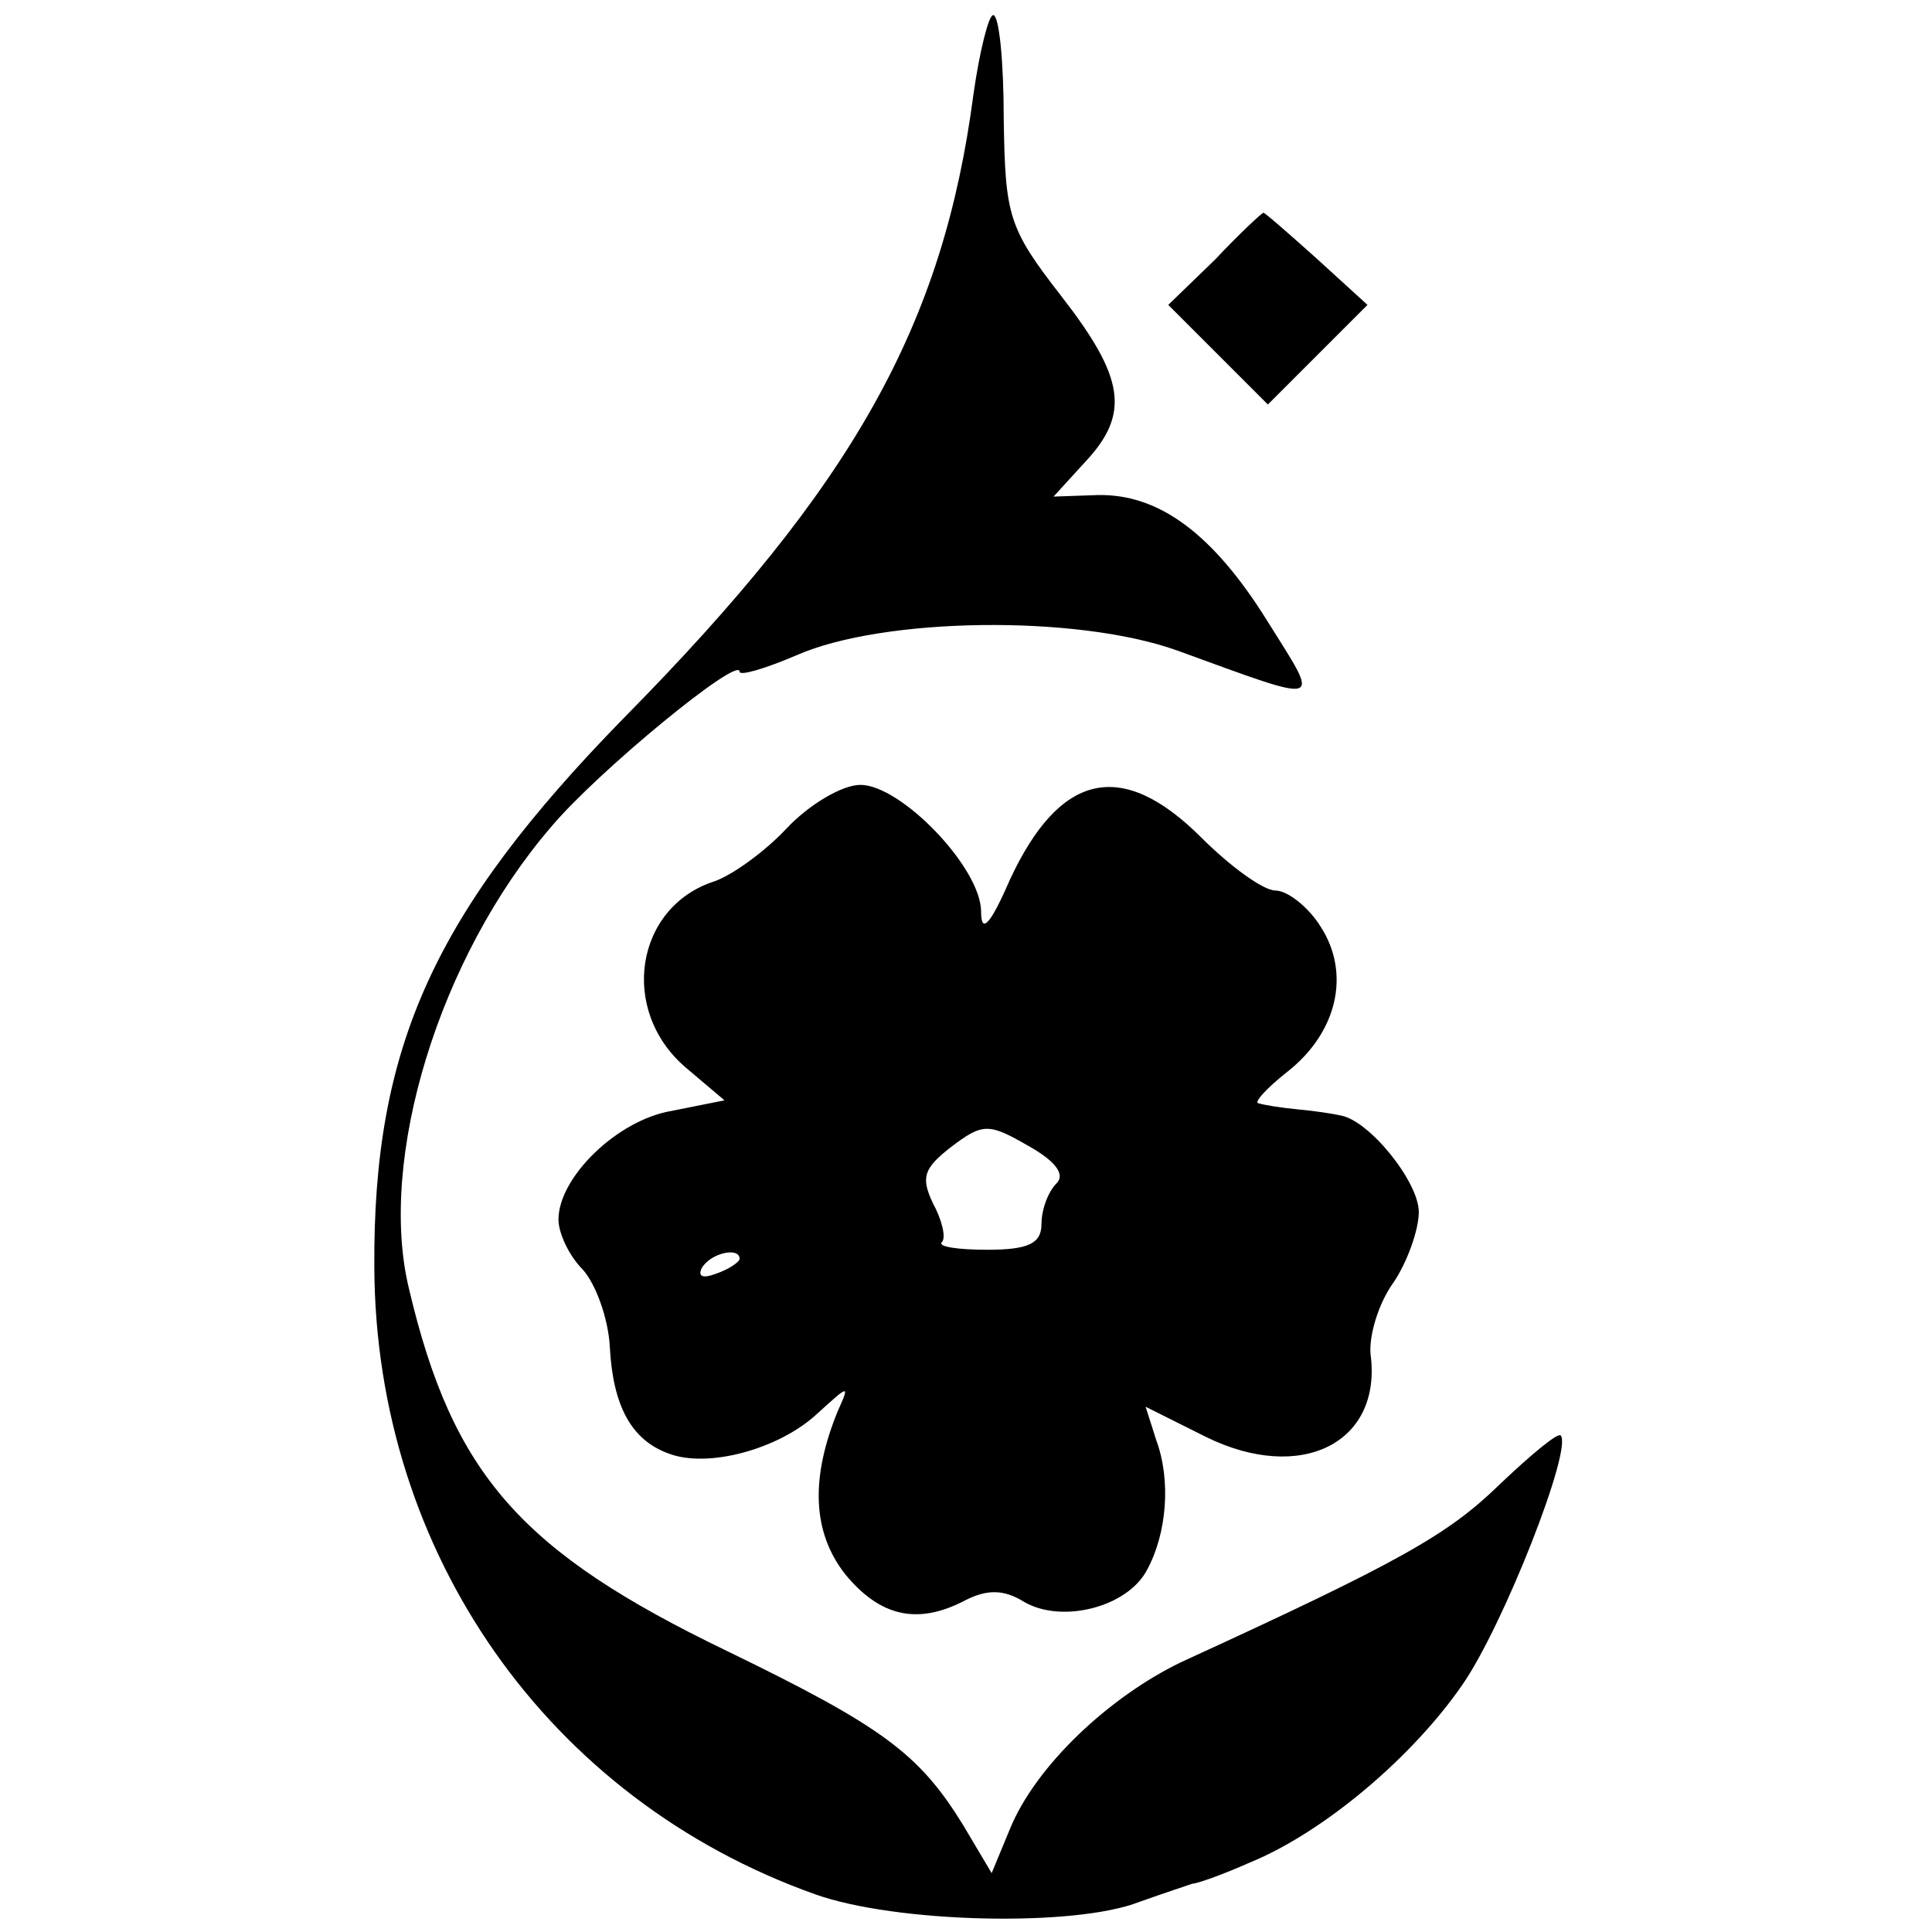 <?xml version="1.0" standalone="no"?>
<!DOCTYPE svg PUBLIC "-//W3C//DTD SVG 20010904//EN"
 "http://www.w3.org/TR/2001/REC-SVG-20010904/DTD/svg10.dtd">
<svg version="1.0" xmlns="http://www.w3.org/2000/svg"
 width="128pt" height="128pt" viewBox="0 0 128 128"
 preserveAspectRatio="xMidYMid meet">
<g transform="translate(0,128) scale(0.1,-0.1)"
fill="#000000" stroke="none">
<path d="M645 1218 c-20 -153 -79 -259 -232 -414 -125 -128 -166 -217 -165
-364 1 -189 115 -352 292 -415 53 -19 172 -22 215 -5 17 6 32 11 35 12 3 0 20
6 38 14 49 20 108 70 141 118 27 39 73 156 65 165 -2 2 -20 -13 -41 -33 -34
-33 -66 -51 -210 -117 -48 -23 -97 -69 -114 -111 l-12 -29 -19 32 c-29 47 -53
65 -156 115 -137 66 -182 117 -211 240 -21 86 20 220 94 306 31 37 125 114
125 103 0 -3 17 2 38 11 57 25 185 27 252 3 99 -36 95 -37 60 19 -36 58 -72
85 -113 84 l-29 -1 21 23 c30 32 26 56 -16 110 -35 45 -37 53 -38 117 0 38 -3
69 -7 69 -3 0 -9 -24 -13 -52z"/>
<path d="M805 1108 l-31 -30 33 -33 33 -33 33 33 33 33 -34 31 c-19 17 -35 31
-35 30 -1 0 -16 -14 -32 -31z"/>
<path d="M521 731 c-14 -15 -36 -31 -48 -35 -52 -17 -63 -85 -19 -123 l26 -22
-35 -7 c-36 -6 -75 -44 -75 -72 0 -9 7 -24 16 -33 9 -10 17 -33 18 -51 2 -39
14 -62 39 -71 26 -10 73 3 98 26 22 20 22 20 14 2 -18 -44 -17 -80 5 -108 23
-28 48 -34 80 -17 14 7 25 7 38 -1 25 -15 69 -4 82 21 13 24 16 59 6 86 l-7
22 40 -20 c63 -31 117 -4 109 55 -1 12 5 33 15 47 9 13 17 35 17 47 0 20 -33
61 -52 64 -4 1 -17 3 -28 4 -11 1 -23 3 -26 4 -4 0 5 10 19 21 33 26 42 65 22
96 -8 13 -22 24 -30 24 -8 0 -30 16 -49 35 -53 53 -94 43 -127 -28 -13 -30
-19 -36 -19 -21 0 29 -53 84 -80 84 -12 0 -34 -13 -49 -29z m179 -235 c-6 -6
-10 -18 -10 -27 0 -13 -9 -17 -36 -17 -19 0 -33 2 -30 5 3 3 0 15 -6 26 -8 17
-6 23 12 37 21 16 25 16 51 1 18 -10 25 -19 19 -25z m-210 -50 c0 -2 -7 -7
-16 -10 -8 -3 -12 -2 -9 4 6 10 25 14 25 6z"/>
</g>
</svg>
